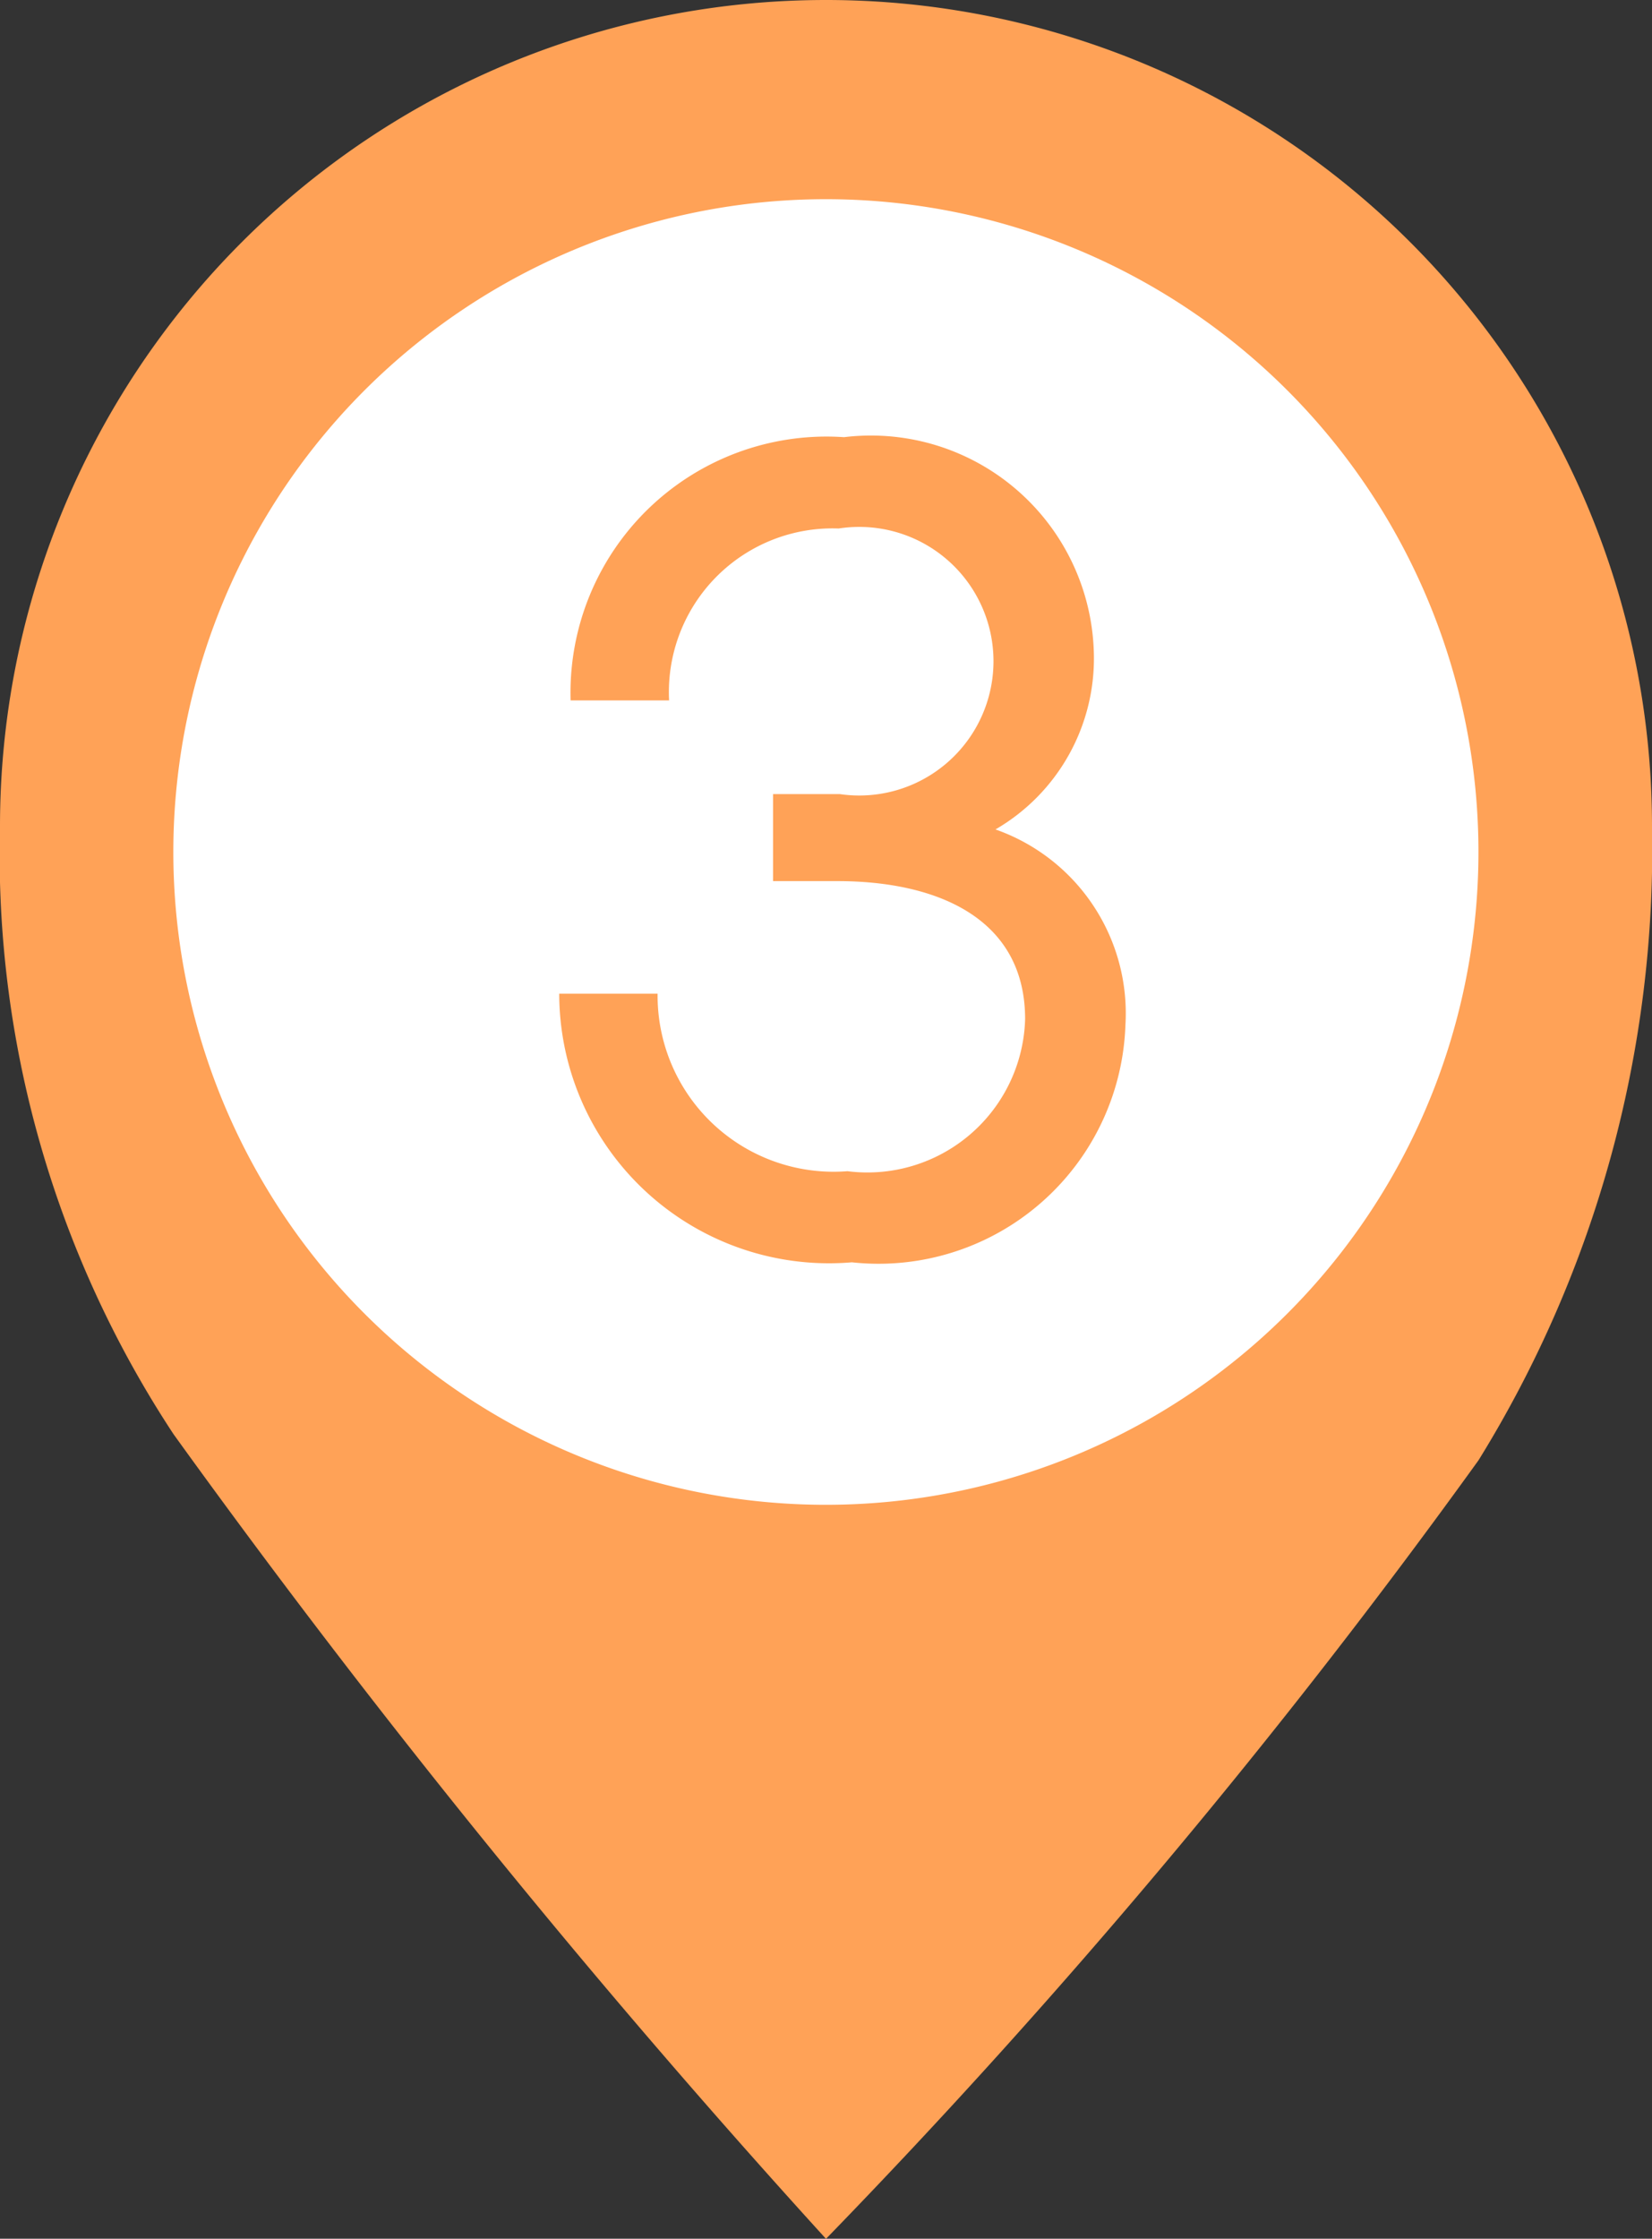 <svg xmlns="http://www.w3.org/2000/svg" width="15.382" height="20.837"><rect width="100%" height="100%" fill="#333333" stroke="none"/><defs><clipPath id="a"><path data-name="長方形 10501" fill="none" d="M0 0h15.382v20.837H0z"/></clipPath></defs><g data-name="グループ 13385" clip-path="url(#a)"><path data-name="パス 12255" d="M15.382 7.691a10.8 10.8 0 01-1.615 5.9 64.676 64.676 0 01-6.076 7.247 84.737 84.737 0 01-6.075-7.489A9.808 9.808 0 010 7.691a7.691 7.691 0 0115.382 0" fill="#ffa257"/><path data-name="パス 12256" d="M13.766 7.929a6.076 6.076 0 11-6.075-6.075 6.075 6.075 0 016.075 6.075" fill="#fff"/><path data-name="パス 12257" d="M10.479 9.54a2.3 2.3 0 01-2.547 2.209 2.512 2.512 0 01-2.725-2.5h.916a1.639 1.639 0 001.768 1.652 1.469 1.469 0 001.654-1.415c0-.947-.831-1.285-1.747-1.285h-.6v-.81h.621a1.25 1.25 0 10-.01-2.472 1.524 1.524 0 00-1.579 1.6h-.917a2.384 2.384 0 012.546-2.45 2.076 2.076 0 012.326 2.01 1.839 1.839 0 01-.916 1.641 1.814 1.814 0 011.21 1.82" fill="#ffa257"/></g></svg>